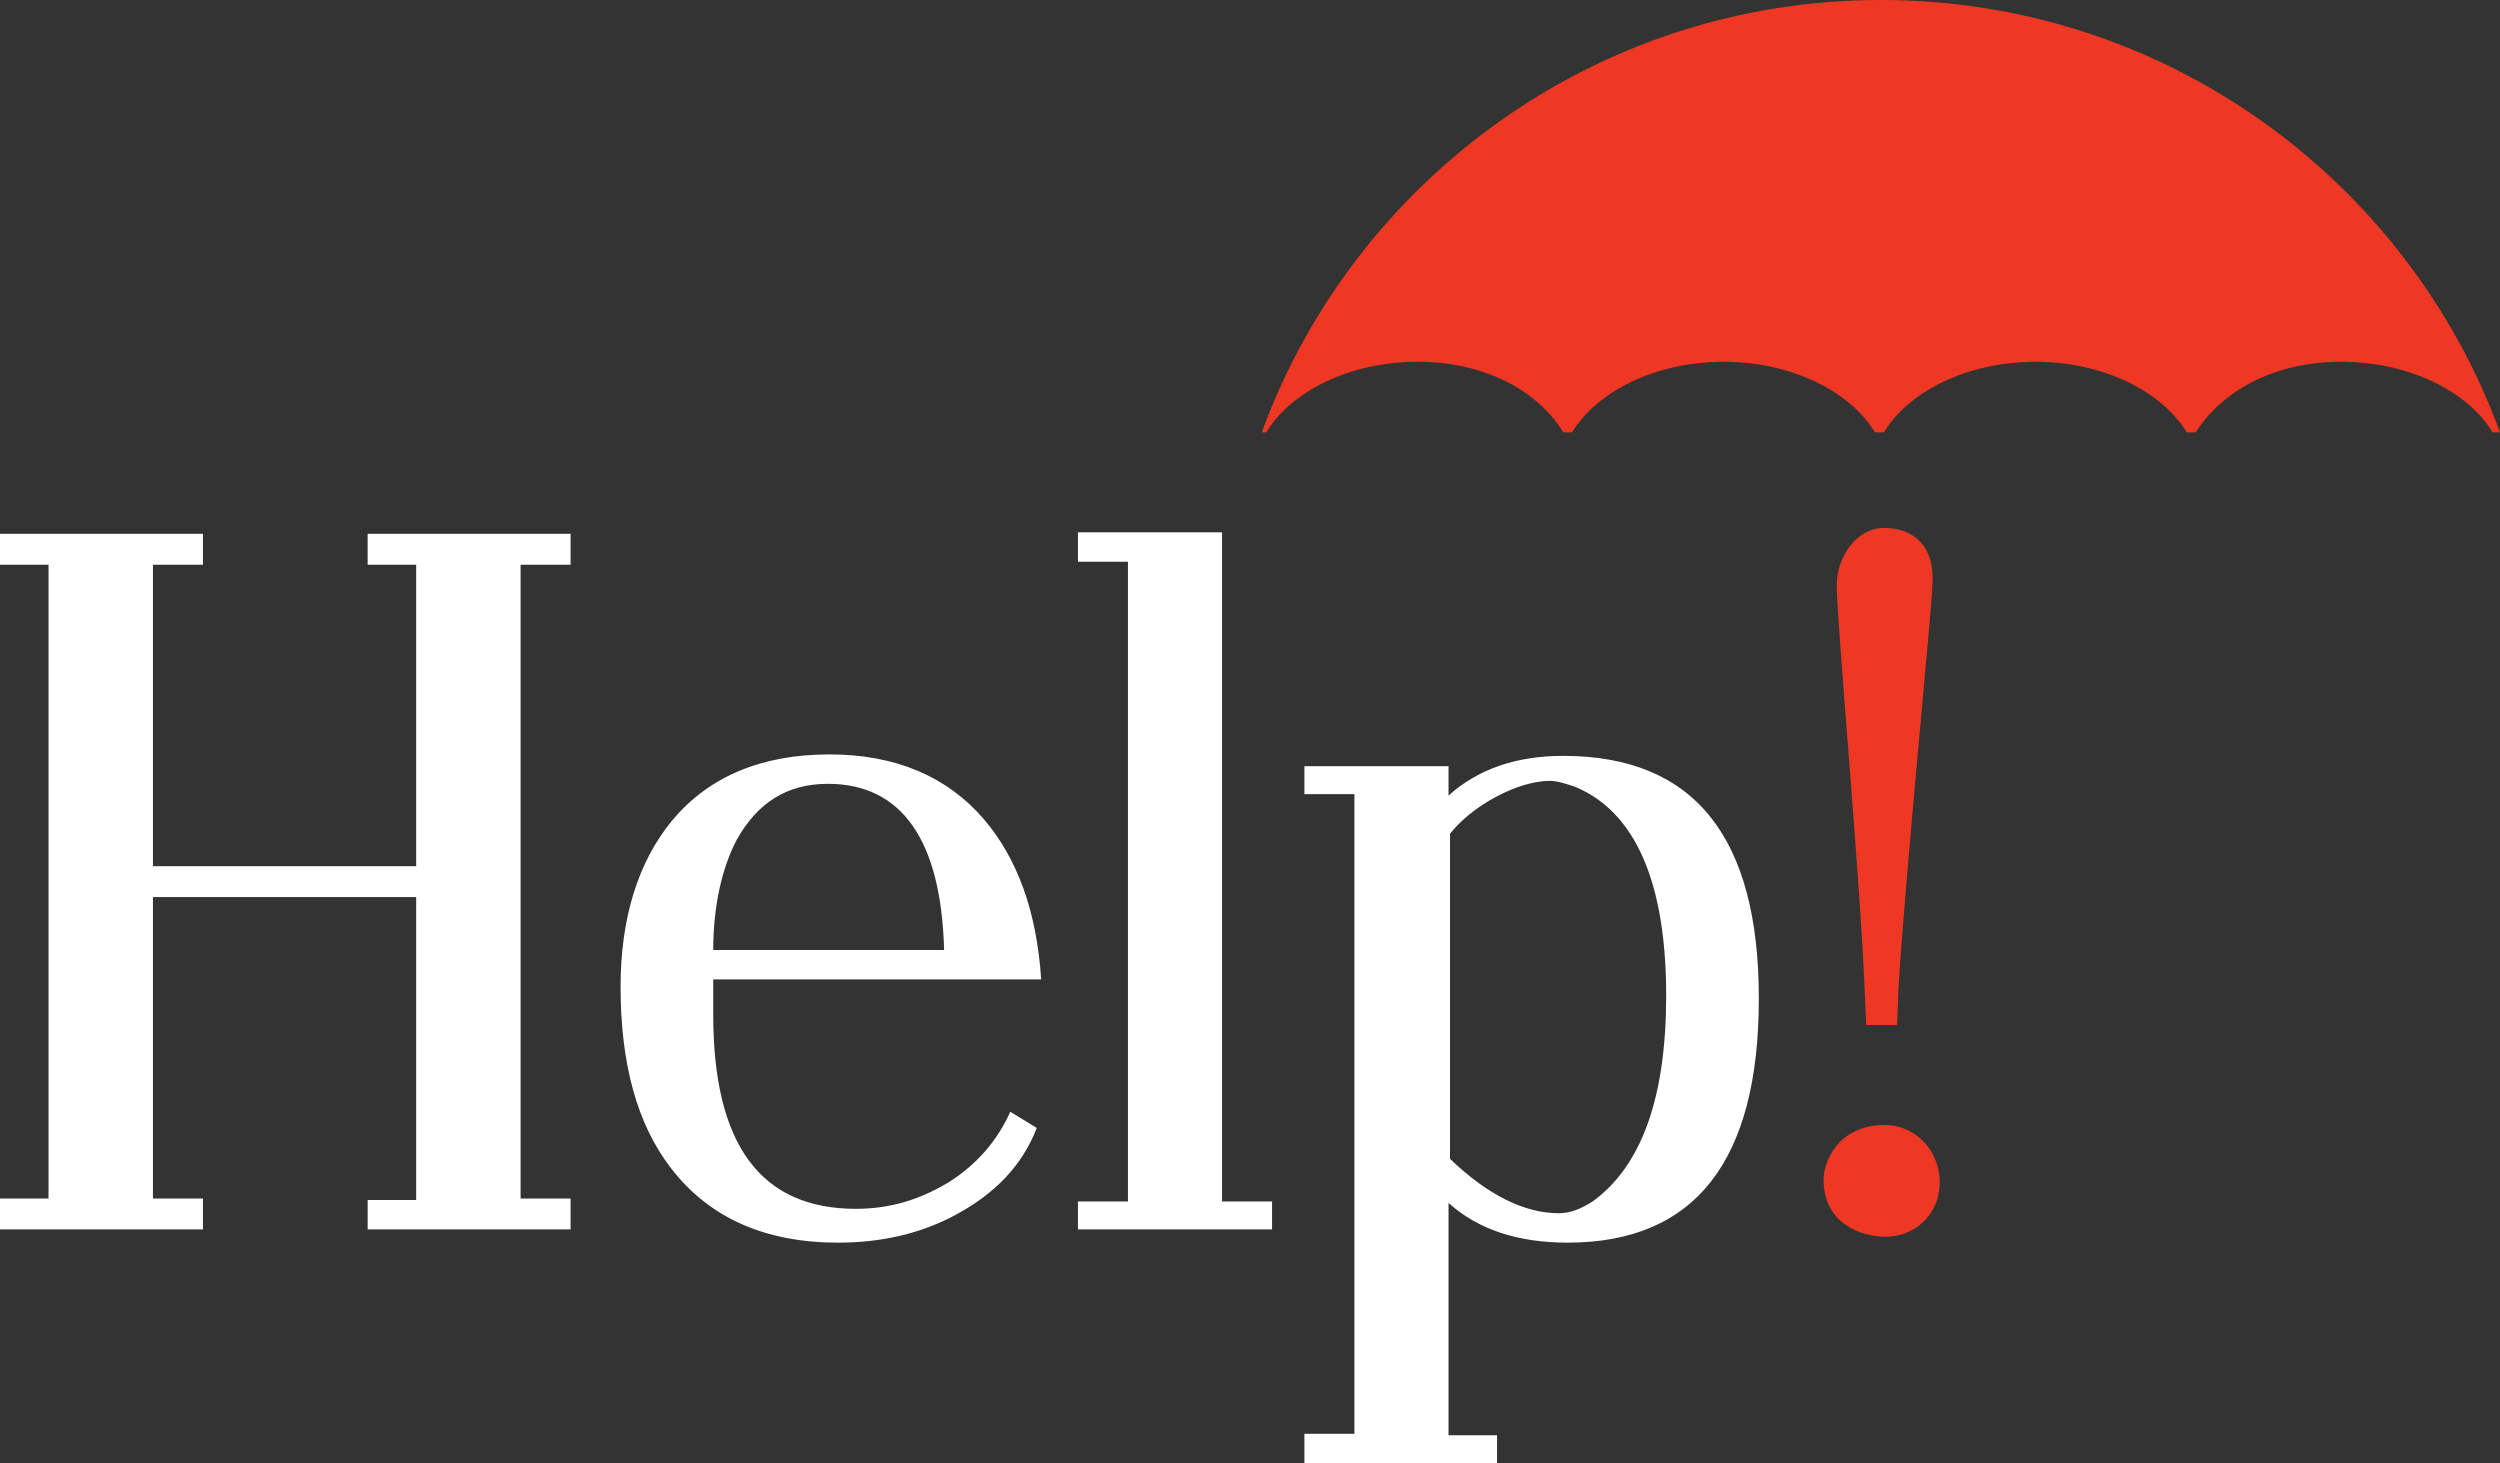 <?xml version="1.0" encoding="utf-8"?>
<!-- Generator: Adobe Illustrator 19.0.0, SVG Export Plug-In . SVG Version: 6.00 Build 0)  -->
<svg version="1.1" id="Layer_1" xmlns="http://www.w3.org/2000/svg" xmlns:xlink="http://www.w3.org/1999/xlink" x="0px" y="0px"
	 viewBox="-220 347.2 170 99.5" style="enable-background:new -220 347.2 170 99.5;" xml:space="preserve">
<rect x="-220" y="347.2" width="170" height="99.5" fill="#333333" stroke="none"/>
<style type="text/css">
	.st0{fill:#FFFFFF;}
	.st1{fill:#EF3824;}
</style>
<g>
	<path class="st0" d="M-195,428.8h3.3v-20.6h-17.9v20.5h3.4v2.1H-220v-2.1h3.3v-43.1h-3.3v-2.1h13.8v2.1h-3.4v20.5h17.9v-20.5h-3.3
		v-2.1h13.8v2.1h-3.4v43.1h3.4v2.1H-195V428.8z M-171.5,413.8c0,1.3,0,2.1,0,2.4c0,8.8,3.2,13.2,9.7,13.2c2.3,0,4.3-0.6,6.3-1.8
		c1.9-1.2,3.3-2.8,4.2-4.8l1.8,1.1c-1,2.6-2.9,4.5-5.5,5.9c-2.4,1.3-5.1,1.9-8,1.9c-5,0-8.8-1.7-11.4-5.1c-2.3-3-3.4-7.1-3.4-12.3
		c0-4.7,1.2-8.5,3.5-11.3c2.5-3,6.1-4.5,10.7-4.5c4.5,0,8,1.5,10.5,4.4c2.3,2.7,3.6,6.3,3.9,10.9
		C-149.2,413.8-171.5,413.8-171.5,413.8z M-155.8,411.8c-0.2-7.5-2.9-11.3-7.9-11.3c-2.8,0-4.8,1.3-6.2,3.8c-1,1.9-1.6,4.5-1.6,7.5
		H-155.8z M-146.7,428.9h3.4v-43.5h-3.4v-2h9.8v45.5h3.4v1.9h-13.2V428.9z M-131.3,444.7h3.4v-43.5h-3.4v-1.9h9.8v2
		c2-1.8,4.6-2.7,7.8-2.7c8.9,0,13.3,5.5,13.3,16.5s-4.3,16.6-13,16.6c-3.4,0-6.1-0.9-8.1-2.7v15.8h3.3v1.9h-13.1V444.7z M-121.4,426
		c2.6,2.5,5.1,3.7,7.4,3.7c0.8,0,1.5-0.3,2.3-0.8c3.3-2.4,5-7,5-14c0-7.7-2.1-12.5-6.2-14.2c-0.6-0.2-1.2-0.4-1.7-0.4
		c-1.1,0-2.4,0.4-3.7,1.1c-1.3,0.7-2.4,1.6-3.1,2.5L-121.4,426z"/>
	<path class="st1" d="M-134.2,376.6c6.3-17.2,22.8-29.4,42.1-29.4s35.8,12.2,42.1,29.4h-0.5c-1.7-2.8-5.7-4.8-10.3-4.8
		s-8.1,2-9.9,4.8h-0.6c-1.7-2.8-5.7-4.8-10.3-4.8s-8.6,2-10.3,4.8h-0.6c-1.7-2.8-5.7-4.8-10.3-4.8c-4.6,0-8.6,2-10.3,4.8h-0.6
		c-1.7-2.8-5.3-4.8-9.9-4.8s-8.6,2-10.3,4.8H-134.2z M-93.1,416.9h2.1l0.1-2.6c0.5-8,2.3-26,2.3-27.3c0.2-2.9-1.5-3.9-3.3-3.9
		s-3.2,1.9-3.2,3.9c0,2.5,1.6,20,1.9,27.6L-93.1,416.9z M-91.8,423.7c-3.3,0-4.2,2.6-4.2,3.7c0,3.1,2.7,3.9,4.2,3.9
		c2,0,3.7-1.5,3.7-3.7C-88.1,425.3-89.9,423.7-91.8,423.7z"/>
</g>
</svg>
